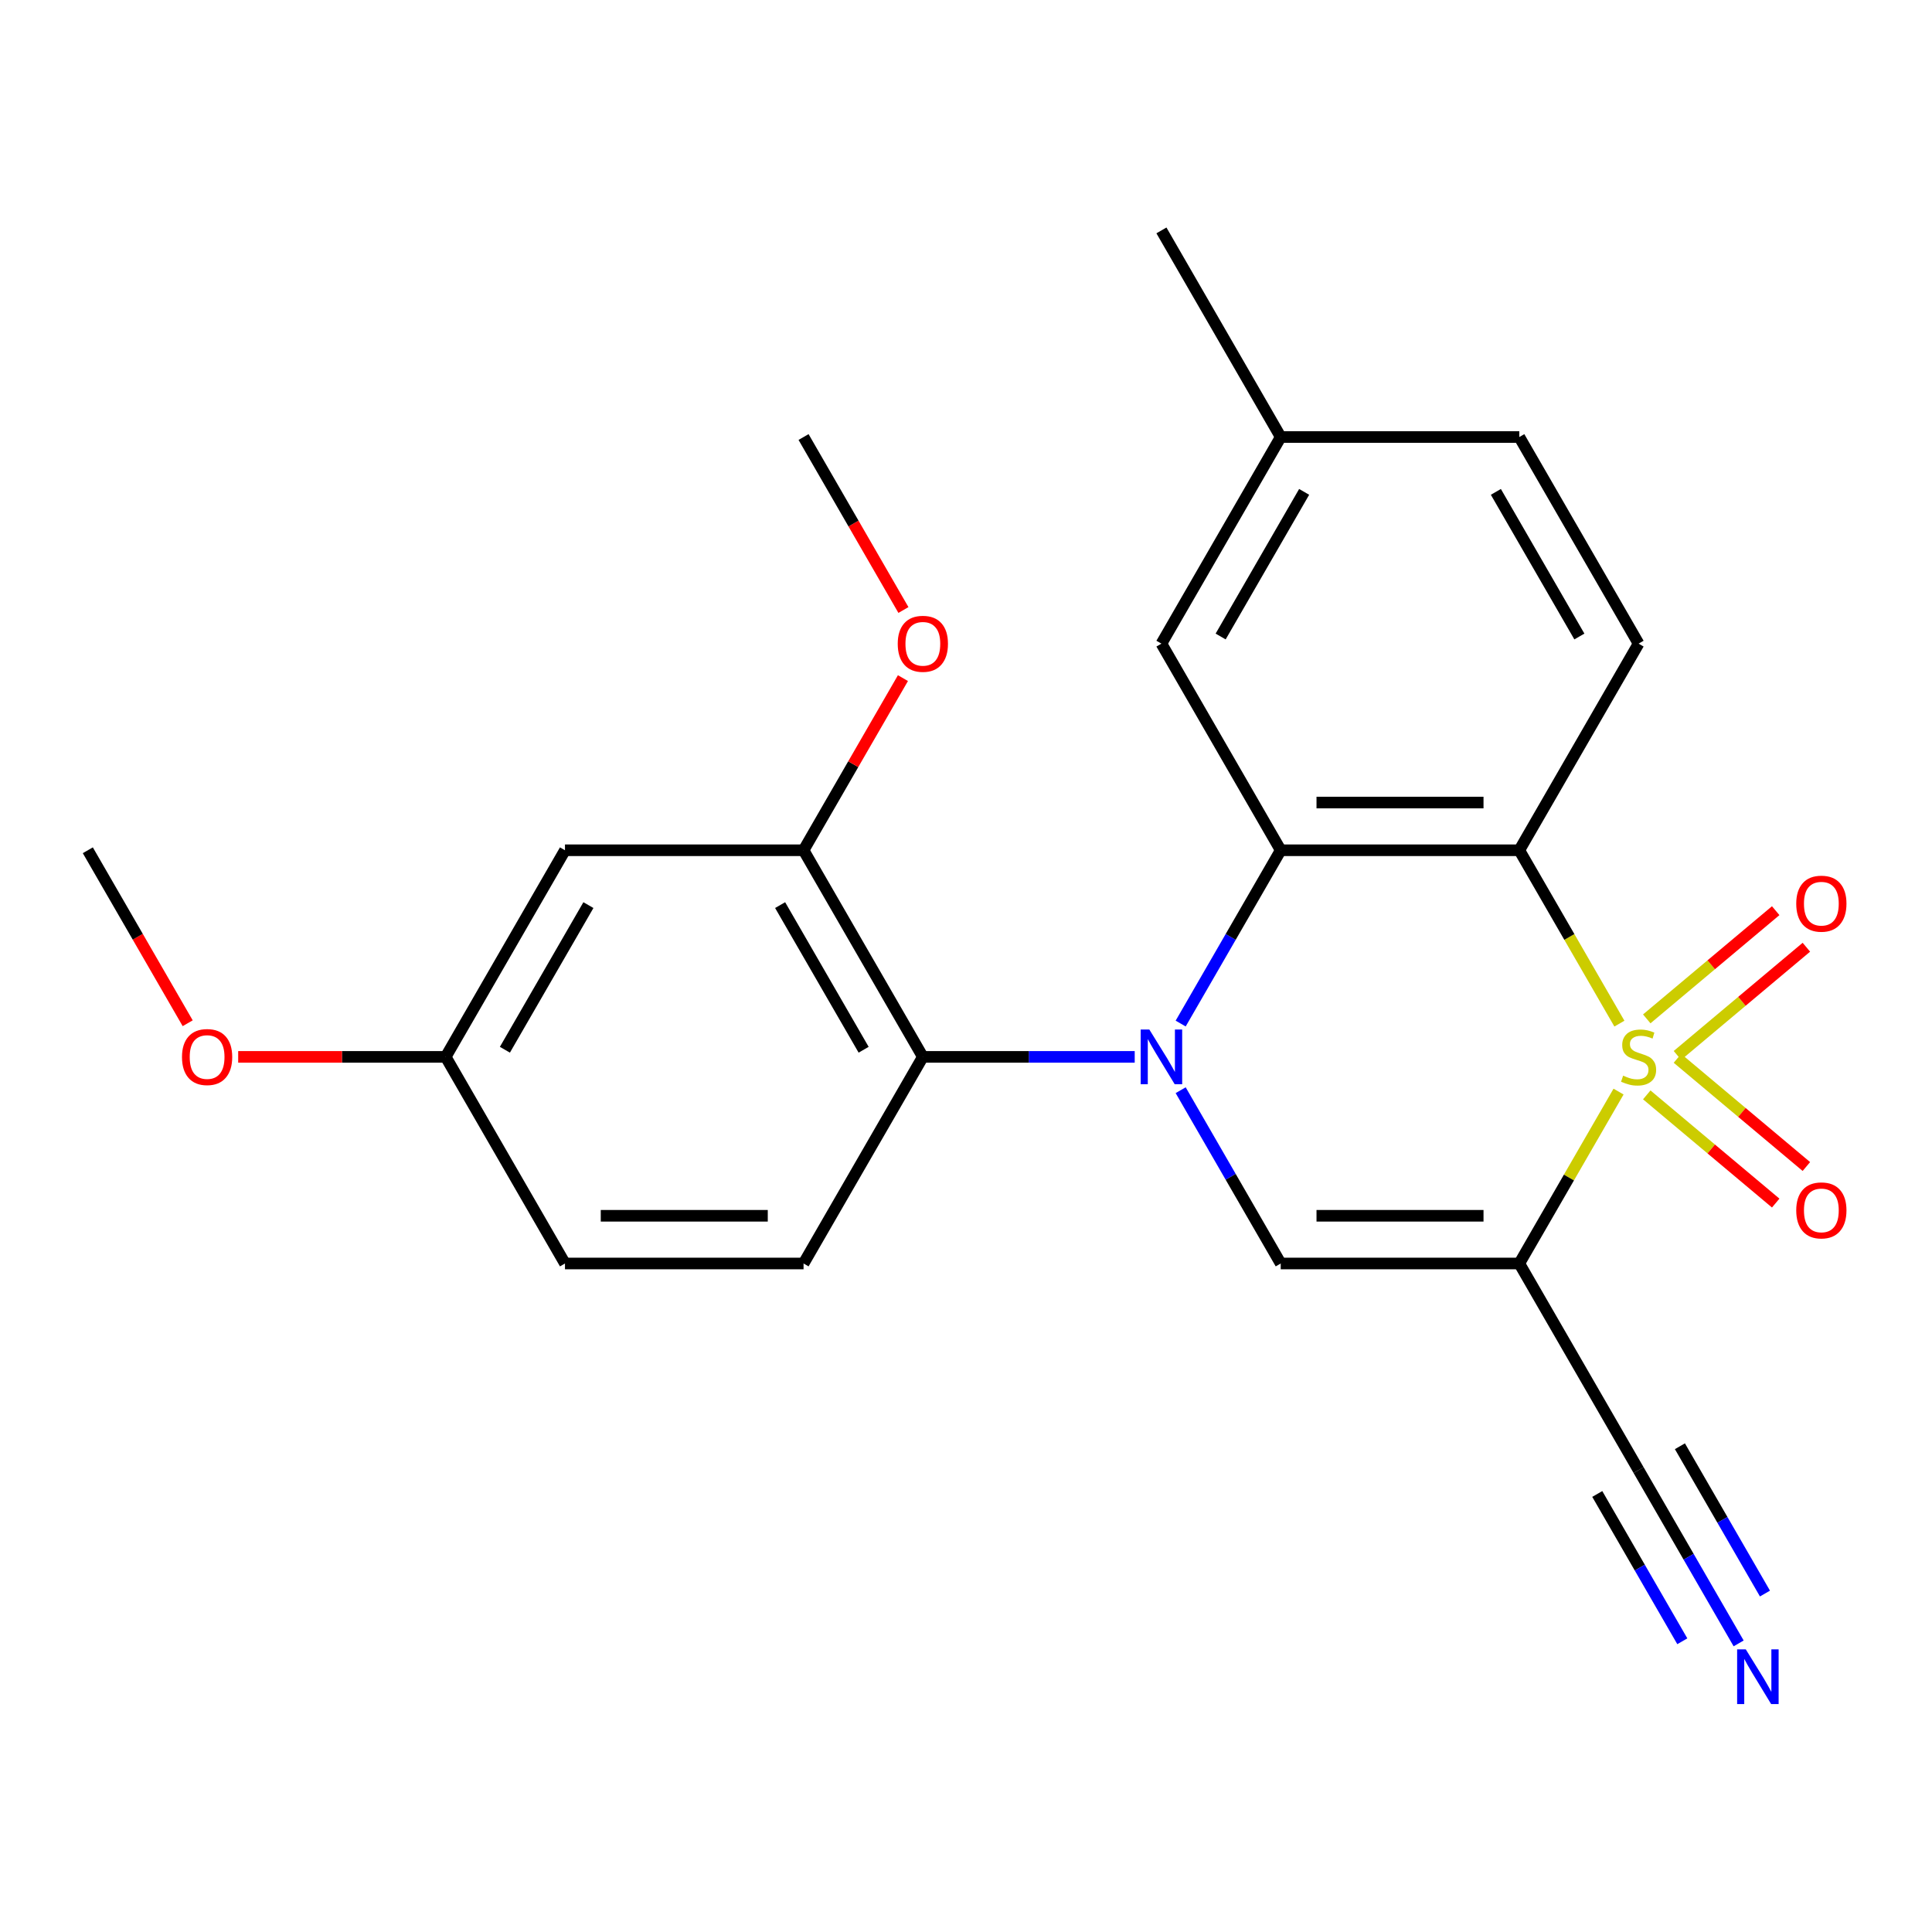 <?xml version='1.0' encoding='iso-8859-1'?>
<svg version='1.1' baseProfile='full'
              xmlns='http://www.w3.org/2000/svg'
                      xmlns:rdkit='http://www.rdkit.org/xml'
                      xmlns:xlink='http://www.w3.org/1999/xlink'
                  xml:space='preserve'
width='1000px' height='1000px' viewBox='0 0 1000 1000'>
<!-- END OF HEADER -->
<rect style='opacity:1.0;fill:#FFFFFF;stroke:none' width='1000' height='1000' x='0' y='0'> </rect>
<path class='bond-1' d='M 837.758,565.004 L 812.073,609.493' style='fill:none;fill-rule:evenodd;stroke:#CCCC00;stroke-width:6px;stroke-linecap:butt;stroke-linejoin:miter;stroke-opacity:1' />
<path class='bond-1' d='M 812.073,609.493 L 786.387,653.981' style='fill:none;fill-rule:evenodd;stroke:#000000;stroke-width:6px;stroke-linecap:butt;stroke-linejoin:miter;stroke-opacity:1' />
<path class='bond-2' d='M 838.197,529.83 L 812.292,484.961' style='fill:none;fill-rule:evenodd;stroke:#CCCC00;stroke-width:6px;stroke-linecap:butt;stroke-linejoin:miter;stroke-opacity:1' />
<path class='bond-2' d='M 812.292,484.961 L 786.387,440.093' style='fill:none;fill-rule:evenodd;stroke:#000000;stroke-width:6px;stroke-linecap:butt;stroke-linejoin:miter;stroke-opacity:1' />
<path class='bond-8' d='M 868.236,546.287 L 901.607,518.286' style='fill:none;fill-rule:evenodd;stroke:#CCCC00;stroke-width:6px;stroke-linecap:butt;stroke-linejoin:miter;stroke-opacity:1' />
<path class='bond-8' d='M 901.607,518.286 L 934.977,490.285' style='fill:none;fill-rule:evenodd;stroke:#FF0000;stroke-width:6px;stroke-linecap:butt;stroke-linejoin:miter;stroke-opacity:1' />
<path class='bond-8' d='M 852.361,527.368 L 885.731,499.367' style='fill:none;fill-rule:evenodd;stroke:#CCCC00;stroke-width:6px;stroke-linecap:butt;stroke-linejoin:miter;stroke-opacity:1' />
<path class='bond-8' d='M 885.731,499.367 L 919.101,471.366' style='fill:none;fill-rule:evenodd;stroke:#FF0000;stroke-width:6px;stroke-linecap:butt;stroke-linejoin:miter;stroke-opacity:1' />
<path class='bond-9' d='M 852.361,566.706 L 885.731,594.707' style='fill:none;fill-rule:evenodd;stroke:#CCCC00;stroke-width:6px;stroke-linecap:butt;stroke-linejoin:miter;stroke-opacity:1' />
<path class='bond-9' d='M 885.731,594.707 L 919.101,622.708' style='fill:none;fill-rule:evenodd;stroke:#FF0000;stroke-width:6px;stroke-linecap:butt;stroke-linejoin:miter;stroke-opacity:1' />
<path class='bond-9' d='M 868.236,547.787 L 901.607,575.788' style='fill:none;fill-rule:evenodd;stroke:#CCCC00;stroke-width:6px;stroke-linecap:butt;stroke-linejoin:miter;stroke-opacity:1' />
<path class='bond-9' d='M 901.607,575.788 L 934.977,603.789' style='fill:none;fill-rule:evenodd;stroke:#FF0000;stroke-width:6px;stroke-linecap:butt;stroke-linejoin:miter;stroke-opacity:1' />
<path class='bond-0' d='M 611.112,529.79 L 637.005,484.941' style='fill:none;fill-rule:evenodd;stroke:#0000FF;stroke-width:6px;stroke-linecap:butt;stroke-linejoin:miter;stroke-opacity:1' />
<path class='bond-0' d='M 637.005,484.941 L 662.898,440.093' style='fill:none;fill-rule:evenodd;stroke:#000000;stroke-width:6px;stroke-linecap:butt;stroke-linejoin:miter;stroke-opacity:1' />
<path class='bond-5' d='M 587.327,547.037 L 532.496,547.037' style='fill:none;fill-rule:evenodd;stroke:#0000FF;stroke-width:6px;stroke-linecap:butt;stroke-linejoin:miter;stroke-opacity:1' />
<path class='bond-5' d='M 532.496,547.037 L 477.665,547.037' style='fill:none;fill-rule:evenodd;stroke:#000000;stroke-width:6px;stroke-linecap:butt;stroke-linejoin:miter;stroke-opacity:1' />
<path class='bond-24' d='M 611.112,564.284 L 637.005,609.133' style='fill:none;fill-rule:evenodd;stroke:#0000FF;stroke-width:6px;stroke-linecap:butt;stroke-linejoin:miter;stroke-opacity:1' />
<path class='bond-24' d='M 637.005,609.133 L 662.898,653.981' style='fill:none;fill-rule:evenodd;stroke:#000000;stroke-width:6px;stroke-linecap:butt;stroke-linejoin:miter;stroke-opacity:1' />
<path class='bond-4' d='M 786.387,653.981 L 662.898,653.981' style='fill:none;fill-rule:evenodd;stroke:#000000;stroke-width:6px;stroke-linecap:butt;stroke-linejoin:miter;stroke-opacity:1' />
<path class='bond-4' d='M 767.864,629.284 L 681.422,629.284' style='fill:none;fill-rule:evenodd;stroke:#000000;stroke-width:6px;stroke-linecap:butt;stroke-linejoin:miter;stroke-opacity:1' />
<path class='bond-6' d='M 786.387,653.981 L 848.131,760.926' style='fill:none;fill-rule:evenodd;stroke:#000000;stroke-width:6px;stroke-linecap:butt;stroke-linejoin:miter;stroke-opacity:1' />
<path class='bond-3' d='M 786.387,440.093 L 662.898,440.093' style='fill:none;fill-rule:evenodd;stroke:#000000;stroke-width:6px;stroke-linecap:butt;stroke-linejoin:miter;stroke-opacity:1' />
<path class='bond-3' d='M 767.864,415.395 L 681.422,415.395' style='fill:none;fill-rule:evenodd;stroke:#000000;stroke-width:6px;stroke-linecap:butt;stroke-linejoin:miter;stroke-opacity:1' />
<path class='bond-10' d='M 786.387,440.093 L 848.131,333.148' style='fill:none;fill-rule:evenodd;stroke:#000000;stroke-width:6px;stroke-linecap:butt;stroke-linejoin:miter;stroke-opacity:1' />
<path class='bond-14' d='M 662.898,440.093 L 601.154,333.148' style='fill:none;fill-rule:evenodd;stroke:#000000;stroke-width:6px;stroke-linecap:butt;stroke-linejoin:miter;stroke-opacity:1' />
<path class='bond-7' d='M 477.665,547.037 L 415.921,440.093' style='fill:none;fill-rule:evenodd;stroke:#000000;stroke-width:6px;stroke-linecap:butt;stroke-linejoin:miter;stroke-opacity:1' />
<path class='bond-7' d='M 447.015,543.344 L 403.794,468.483' style='fill:none;fill-rule:evenodd;stroke:#000000;stroke-width:6px;stroke-linecap:butt;stroke-linejoin:miter;stroke-opacity:1' />
<path class='bond-13' d='M 477.665,547.037 L 415.921,653.981' style='fill:none;fill-rule:evenodd;stroke:#000000;stroke-width:6px;stroke-linecap:butt;stroke-linejoin:miter;stroke-opacity:1' />
<path class='bond-11' d='M 848.131,760.926 L 874.025,805.774' style='fill:none;fill-rule:evenodd;stroke:#000000;stroke-width:6px;stroke-linecap:butt;stroke-linejoin:miter;stroke-opacity:1' />
<path class='bond-11' d='M 874.025,805.774 L 899.918,850.623' style='fill:none;fill-rule:evenodd;stroke:#0000FF;stroke-width:6px;stroke-linecap:butt;stroke-linejoin:miter;stroke-opacity:1' />
<path class='bond-11' d='M 826.743,773.275 L 848.752,811.396' style='fill:none;fill-rule:evenodd;stroke:#000000;stroke-width:6px;stroke-linecap:butt;stroke-linejoin:miter;stroke-opacity:1' />
<path class='bond-11' d='M 848.752,811.396 L 870.761,849.517' style='fill:none;fill-rule:evenodd;stroke:#0000FF;stroke-width:6px;stroke-linecap:butt;stroke-linejoin:miter;stroke-opacity:1' />
<path class='bond-11' d='M 869.52,748.577 L 891.53,786.698' style='fill:none;fill-rule:evenodd;stroke:#000000;stroke-width:6px;stroke-linecap:butt;stroke-linejoin:miter;stroke-opacity:1' />
<path class='bond-11' d='M 891.53,786.698 L 913.539,824.819' style='fill:none;fill-rule:evenodd;stroke:#0000FF;stroke-width:6px;stroke-linecap:butt;stroke-linejoin:miter;stroke-opacity:1' />
<path class='bond-12' d='M 415.921,440.093 L 292.432,440.093' style='fill:none;fill-rule:evenodd;stroke:#000000;stroke-width:6px;stroke-linecap:butt;stroke-linejoin:miter;stroke-opacity:1' />
<path class='bond-19' d='M 415.921,440.093 L 441.641,395.544' style='fill:none;fill-rule:evenodd;stroke:#000000;stroke-width:6px;stroke-linecap:butt;stroke-linejoin:miter;stroke-opacity:1' />
<path class='bond-19' d='M 441.641,395.544 L 467.361,350.995' style='fill:none;fill-rule:evenodd;stroke:#FF0000;stroke-width:6px;stroke-linecap:butt;stroke-linejoin:miter;stroke-opacity:1' />
<path class='bond-16' d='M 848.131,333.148 L 786.387,226.204' style='fill:none;fill-rule:evenodd;stroke:#000000;stroke-width:6px;stroke-linecap:butt;stroke-linejoin:miter;stroke-opacity:1' />
<path class='bond-16' d='M 817.481,329.455 L 774.26,254.594' style='fill:none;fill-rule:evenodd;stroke:#000000;stroke-width:6px;stroke-linecap:butt;stroke-linejoin:miter;stroke-opacity:1' />
<path class='bond-26' d='M 292.432,440.093 L 230.688,547.037' style='fill:none;fill-rule:evenodd;stroke:#000000;stroke-width:6px;stroke-linecap:butt;stroke-linejoin:miter;stroke-opacity:1' />
<path class='bond-26' d='M 304.559,468.483 L 261.338,543.344' style='fill:none;fill-rule:evenodd;stroke:#000000;stroke-width:6px;stroke-linecap:butt;stroke-linejoin:miter;stroke-opacity:1' />
<path class='bond-17' d='M 415.921,653.981 L 292.432,653.981' style='fill:none;fill-rule:evenodd;stroke:#000000;stroke-width:6px;stroke-linecap:butt;stroke-linejoin:miter;stroke-opacity:1' />
<path class='bond-17' d='M 397.397,629.284 L 310.955,629.284' style='fill:none;fill-rule:evenodd;stroke:#000000;stroke-width:6px;stroke-linecap:butt;stroke-linejoin:miter;stroke-opacity:1' />
<path class='bond-25' d='M 601.154,333.148 L 662.898,226.204' style='fill:none;fill-rule:evenodd;stroke:#000000;stroke-width:6px;stroke-linecap:butt;stroke-linejoin:miter;stroke-opacity:1' />
<path class='bond-25' d='M 631.804,329.455 L 675.025,254.594' style='fill:none;fill-rule:evenodd;stroke:#000000;stroke-width:6px;stroke-linecap:butt;stroke-linejoin:miter;stroke-opacity:1' />
<path class='bond-15' d='M 230.688,547.037 L 292.432,653.981' style='fill:none;fill-rule:evenodd;stroke:#000000;stroke-width:6px;stroke-linecap:butt;stroke-linejoin:miter;stroke-opacity:1' />
<path class='bond-20' d='M 230.688,547.037 L 176.987,547.037' style='fill:none;fill-rule:evenodd;stroke:#000000;stroke-width:6px;stroke-linecap:butt;stroke-linejoin:miter;stroke-opacity:1' />
<path class='bond-20' d='M 176.987,547.037 L 123.286,547.037' style='fill:none;fill-rule:evenodd;stroke:#FF0000;stroke-width:6px;stroke-linecap:butt;stroke-linejoin:miter;stroke-opacity:1' />
<path class='bond-18' d='M 786.387,226.204 L 662.898,226.204' style='fill:none;fill-rule:evenodd;stroke:#000000;stroke-width:6px;stroke-linecap:butt;stroke-linejoin:miter;stroke-opacity:1' />
<path class='bond-21' d='M 662.898,226.204 L 601.154,119.259' style='fill:none;fill-rule:evenodd;stroke:#000000;stroke-width:6px;stroke-linecap:butt;stroke-linejoin:miter;stroke-opacity:1' />
<path class='bond-22' d='M 467.615,315.741 L 441.768,270.972' style='fill:none;fill-rule:evenodd;stroke:#FF0000;stroke-width:6px;stroke-linecap:butt;stroke-linejoin:miter;stroke-opacity:1' />
<path class='bond-22' d='M 441.768,270.972 L 415.921,226.204' style='fill:none;fill-rule:evenodd;stroke:#000000;stroke-width:6px;stroke-linecap:butt;stroke-linejoin:miter;stroke-opacity:1' />
<path class='bond-23' d='M 97.149,529.63 L 71.302,484.861' style='fill:none;fill-rule:evenodd;stroke:#FF0000;stroke-width:6px;stroke-linecap:butt;stroke-linejoin:miter;stroke-opacity:1' />
<path class='bond-23' d='M 71.302,484.861 L 45.455,440.093' style='fill:none;fill-rule:evenodd;stroke:#000000;stroke-width:6px;stroke-linecap:butt;stroke-linejoin:miter;stroke-opacity:1' />
<path  class='atom-0' d='M 840.131 556.757
Q 840.451 556.877, 841.771 557.437
Q 843.091 557.997, 844.531 558.357
Q 846.011 558.677, 847.451 558.677
Q 850.131 558.677, 851.691 557.397
Q 853.251 556.077, 853.251 553.797
Q 853.251 552.237, 852.451 551.277
Q 851.691 550.317, 850.491 549.797
Q 849.291 549.277, 847.291 548.677
Q 844.771 547.917, 843.251 547.197
Q 841.771 546.477, 840.691 544.957
Q 839.651 543.437, 839.651 540.877
Q 839.651 537.317, 842.051 535.117
Q 844.491 532.917, 849.291 532.917
Q 852.571 532.917, 856.291 534.477
L 855.371 537.557
Q 851.971 536.157, 849.411 536.157
Q 846.651 536.157, 845.131 537.317
Q 843.611 538.437, 843.651 540.397
Q 843.651 541.917, 844.411 542.837
Q 845.211 543.757, 846.331 544.277
Q 847.491 544.797, 849.411 545.397
Q 851.971 546.197, 853.491 546.997
Q 855.011 547.797, 856.091 549.437
Q 857.211 551.037, 857.211 553.797
Q 857.211 557.717, 854.571 559.837
Q 851.971 561.917, 847.611 561.917
Q 845.091 561.917, 843.171 561.357
Q 841.291 560.837, 839.051 559.917
L 840.131 556.757
' fill='#CCCC00'/>
<path  class='atom-1' d='M 594.894 532.877
L 604.174 547.877
Q 605.094 549.357, 606.574 552.037
Q 608.054 554.717, 608.134 554.877
L 608.134 532.877
L 611.894 532.877
L 611.894 561.197
L 608.014 561.197
L 598.054 544.797
Q 596.894 542.877, 595.654 540.677
Q 594.454 538.477, 594.094 537.797
L 594.094 561.197
L 590.414 561.197
L 590.414 532.877
L 594.894 532.877
' fill='#0000FF'/>
<path  class='atom-9' d='M 929.729 467.74
Q 929.729 460.94, 933.089 457.14
Q 936.449 453.34, 942.729 453.34
Q 949.009 453.34, 952.369 457.14
Q 955.729 460.94, 955.729 467.74
Q 955.729 474.62, 952.329 478.54
Q 948.929 482.42, 942.729 482.42
Q 936.489 482.42, 933.089 478.54
Q 929.729 474.66, 929.729 467.74
M 942.729 479.22
Q 947.049 479.22, 949.369 476.34
Q 951.729 473.42, 951.729 467.74
Q 951.729 462.18, 949.369 459.38
Q 947.049 456.54, 942.729 456.54
Q 938.409 456.54, 936.049 459.34
Q 933.729 462.14, 933.729 467.74
Q 933.729 473.46, 936.049 476.34
Q 938.409 479.22, 942.729 479.22
' fill='#FF0000'/>
<path  class='atom-10' d='M 929.729 626.494
Q 929.729 619.694, 933.089 615.894
Q 936.449 612.094, 942.729 612.094
Q 949.009 612.094, 952.369 615.894
Q 955.729 619.694, 955.729 626.494
Q 955.729 633.374, 952.329 637.294
Q 948.929 641.174, 942.729 641.174
Q 936.489 641.174, 933.089 637.294
Q 929.729 633.414, 929.729 626.494
M 942.729 637.974
Q 947.049 637.974, 949.369 635.094
Q 951.729 632.174, 951.729 626.494
Q 951.729 620.934, 949.369 618.134
Q 947.049 615.294, 942.729 615.294
Q 938.409 615.294, 936.049 618.094
Q 933.729 620.894, 933.729 626.494
Q 933.729 632.214, 936.049 635.094
Q 938.409 637.974, 942.729 637.974
' fill='#FF0000'/>
<path  class='atom-12' d='M 903.616 853.71
L 912.896 868.71
Q 913.816 870.19, 915.296 872.87
Q 916.776 875.55, 916.856 875.71
L 916.856 853.71
L 920.616 853.71
L 920.616 882.03
L 916.736 882.03
L 906.776 865.63
Q 905.616 863.71, 904.376 861.51
Q 903.176 859.31, 902.816 858.63
L 902.816 882.03
L 899.136 882.03
L 899.136 853.71
L 903.616 853.71
' fill='#0000FF'/>
<path  class='atom-20' d='M 464.665 333.228
Q 464.665 326.428, 468.025 322.628
Q 471.385 318.828, 477.665 318.828
Q 483.945 318.828, 487.305 322.628
Q 490.665 326.428, 490.665 333.228
Q 490.665 340.108, 487.265 344.028
Q 483.865 347.908, 477.665 347.908
Q 471.425 347.908, 468.025 344.028
Q 464.665 340.148, 464.665 333.228
M 477.665 344.708
Q 481.985 344.708, 484.305 341.828
Q 486.665 338.908, 486.665 333.228
Q 486.665 327.668, 484.305 324.868
Q 481.985 322.028, 477.665 322.028
Q 473.345 322.028, 470.985 324.828
Q 468.665 327.628, 468.665 333.228
Q 468.665 338.948, 470.985 341.828
Q 473.345 344.708, 477.665 344.708
' fill='#FF0000'/>
<path  class='atom-21' d='M 94.199 547.117
Q 94.199 540.317, 97.559 536.517
Q 100.919 532.717, 107.199 532.717
Q 113.479 532.717, 116.839 536.517
Q 120.199 540.317, 120.199 547.117
Q 120.199 553.997, 116.799 557.917
Q 113.399 561.797, 107.199 561.797
Q 100.959 561.797, 97.559 557.917
Q 94.199 554.037, 94.199 547.117
M 107.199 558.597
Q 111.519 558.597, 113.839 555.717
Q 116.199 552.797, 116.199 547.117
Q 116.199 541.557, 113.839 538.757
Q 111.519 535.917, 107.199 535.917
Q 102.879 535.917, 100.519 538.717
Q 98.199 541.517, 98.199 547.117
Q 98.199 552.837, 100.519 555.717
Q 102.879 558.597, 107.199 558.597
' fill='#FF0000'/>
</svg>
